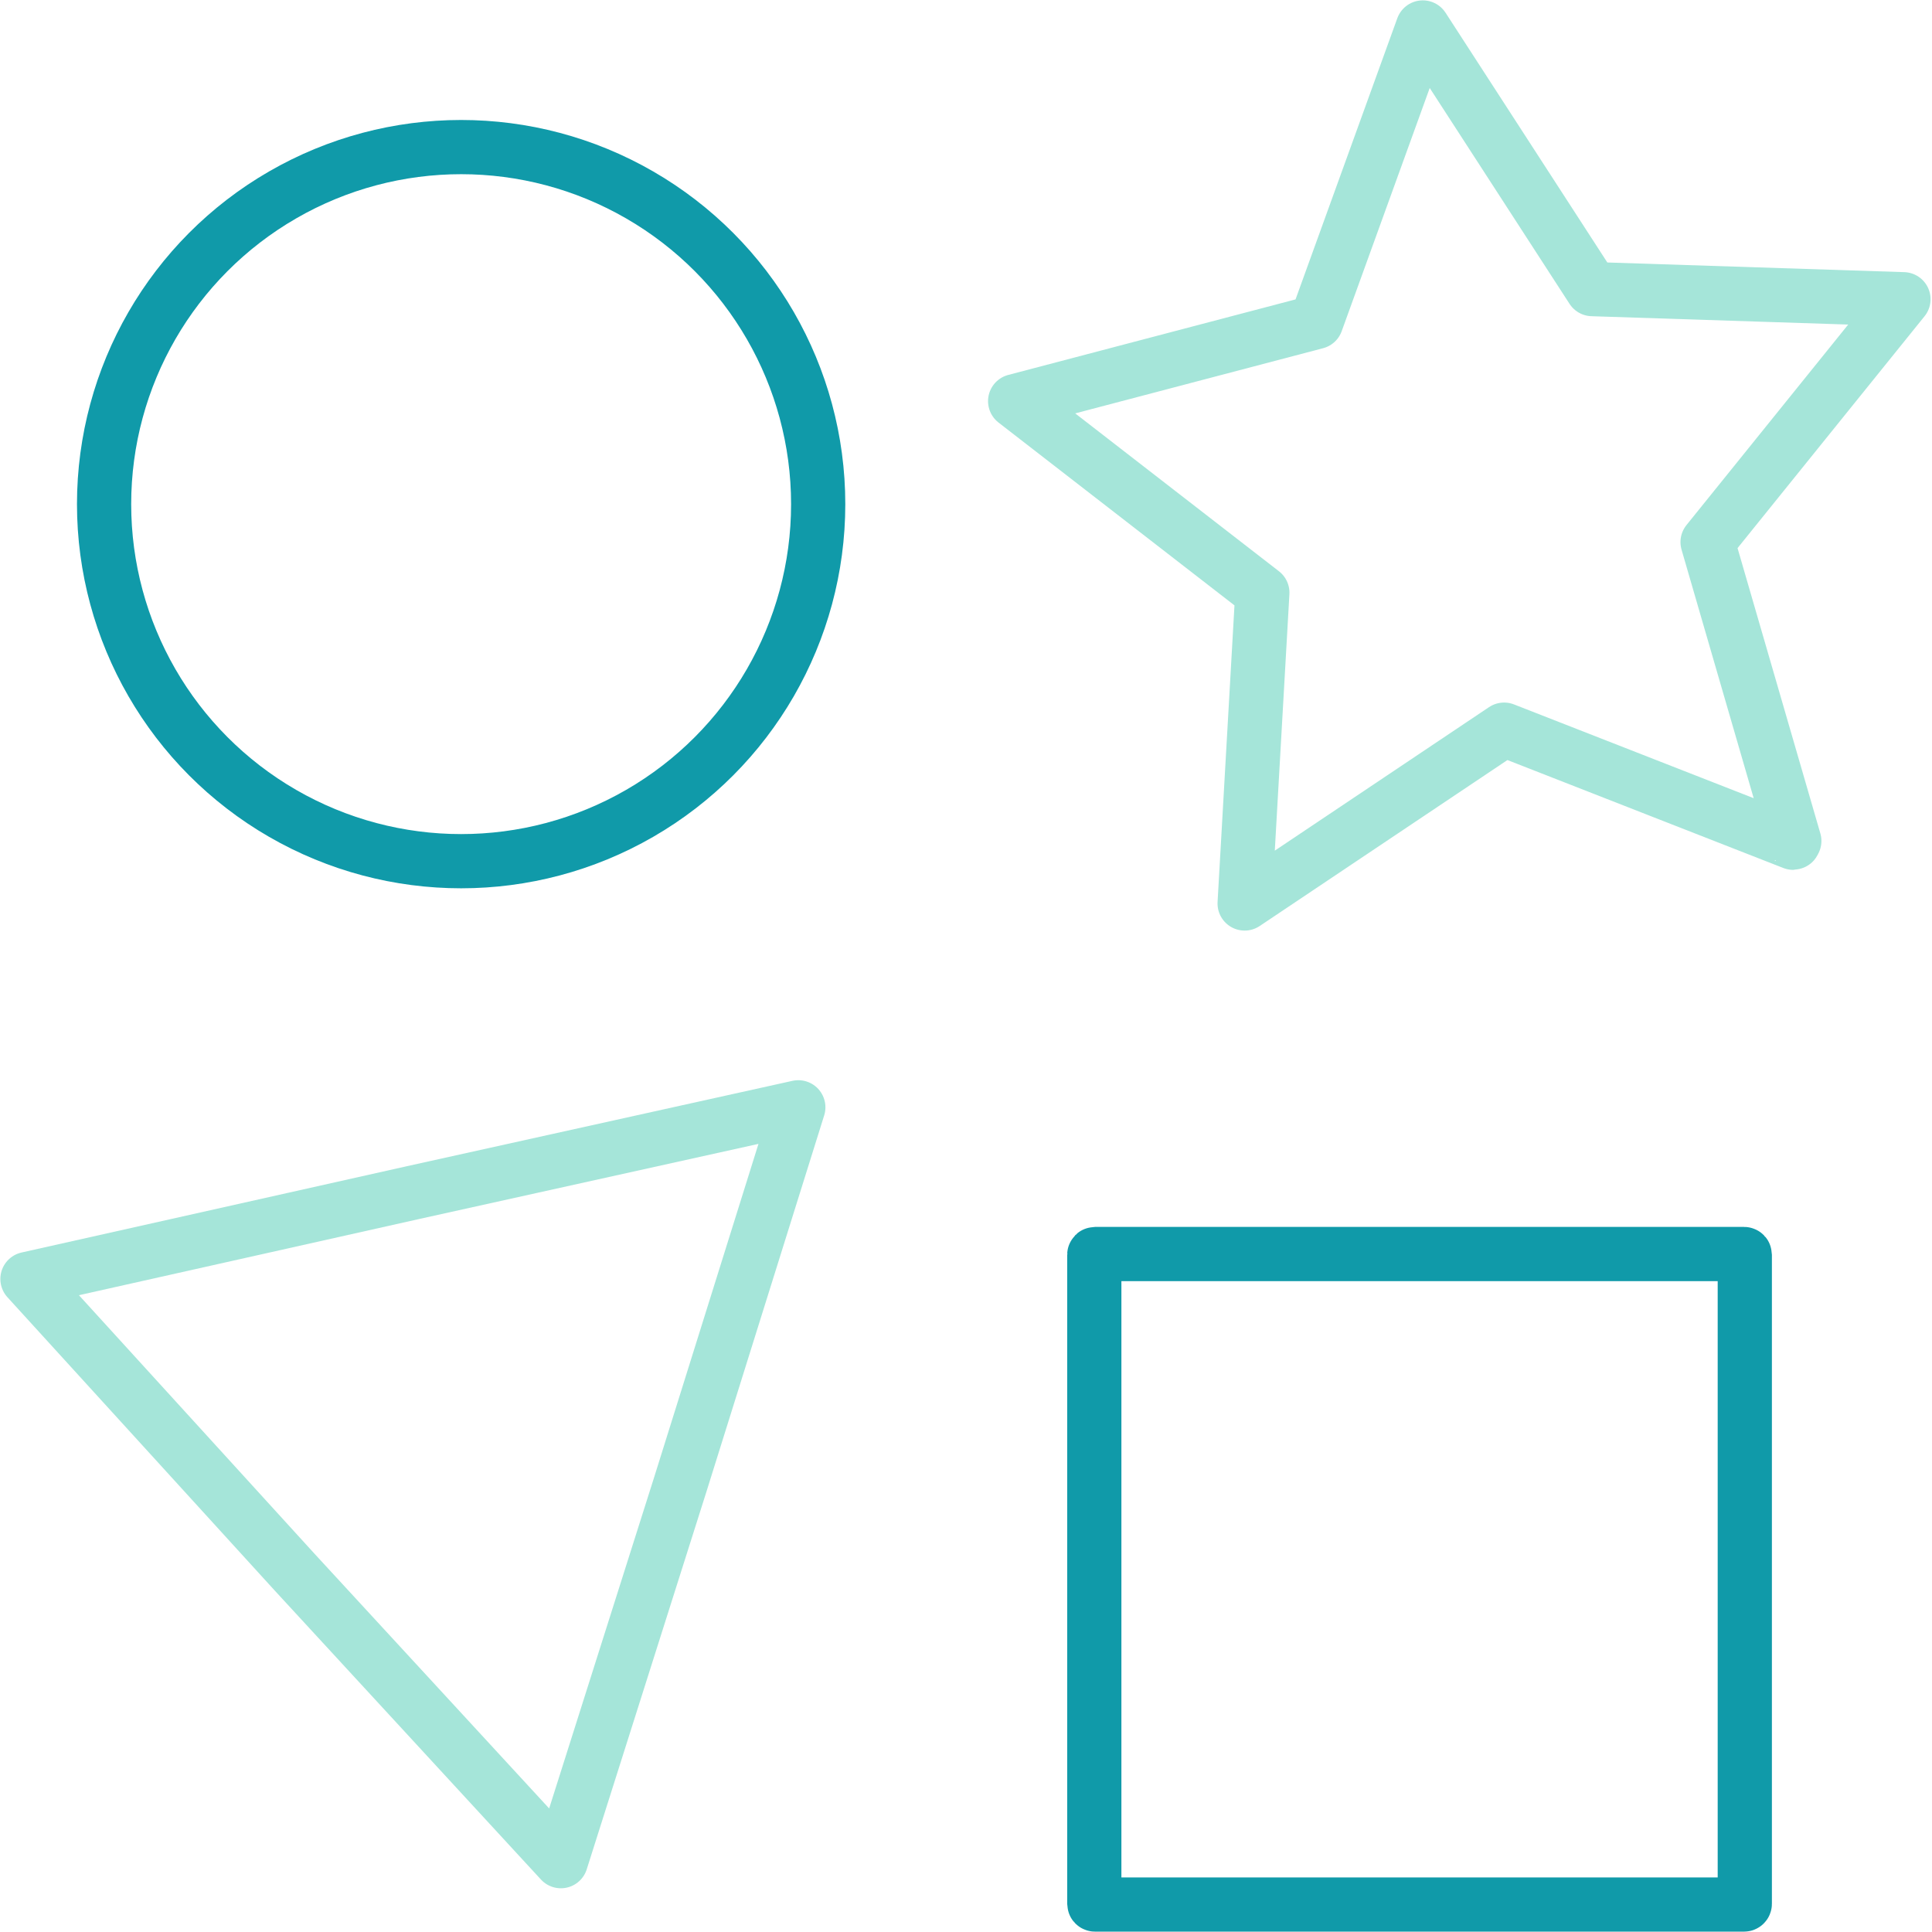 <svg xmlns="http://www.w3.org/2000/svg" viewBox="0 0 53.46 53.45"><defs><style>.cls-1,.cls-2{fill:none;stroke-linecap:round;stroke-linejoin:round;stroke-width:1.5px;}.cls-1{stroke:#a5e5d9;}.cls-2{stroke:#109aa9;}</style></defs><g id="Layer_2" data-name="Layer 2"><g id="Layer_1-2" data-name="Layer 1"><path class="cls-1" d="M49.62,23.32l-8-3.13s0,0,0,0L34.44,25s0,0,0,0l.49-8.6v0L28.09,11.1s0,0,0,0l8.33-2.19h0L39.37.76s0,0,0,0L44.06,8h0l8.61.28s0,0,0,0L47.25,15s0,0,0,0l2.4,8.27S49.63,23.32,49.62,23.32Z"/><circle class="cls-2" cx="12.76" cy="13.95" r="9.88"/><path class="cls-1" d="M.76,35.39s0,0,0,0L11.43,33l10.66-2.36s0,0,0,0L18.82,41.09,15.52,51.5h0l-7.37-8Z"/><rect class="cls-2" x="30.28" y="34.7" width="18" height="18" rx="0.02"/></g></g></svg>